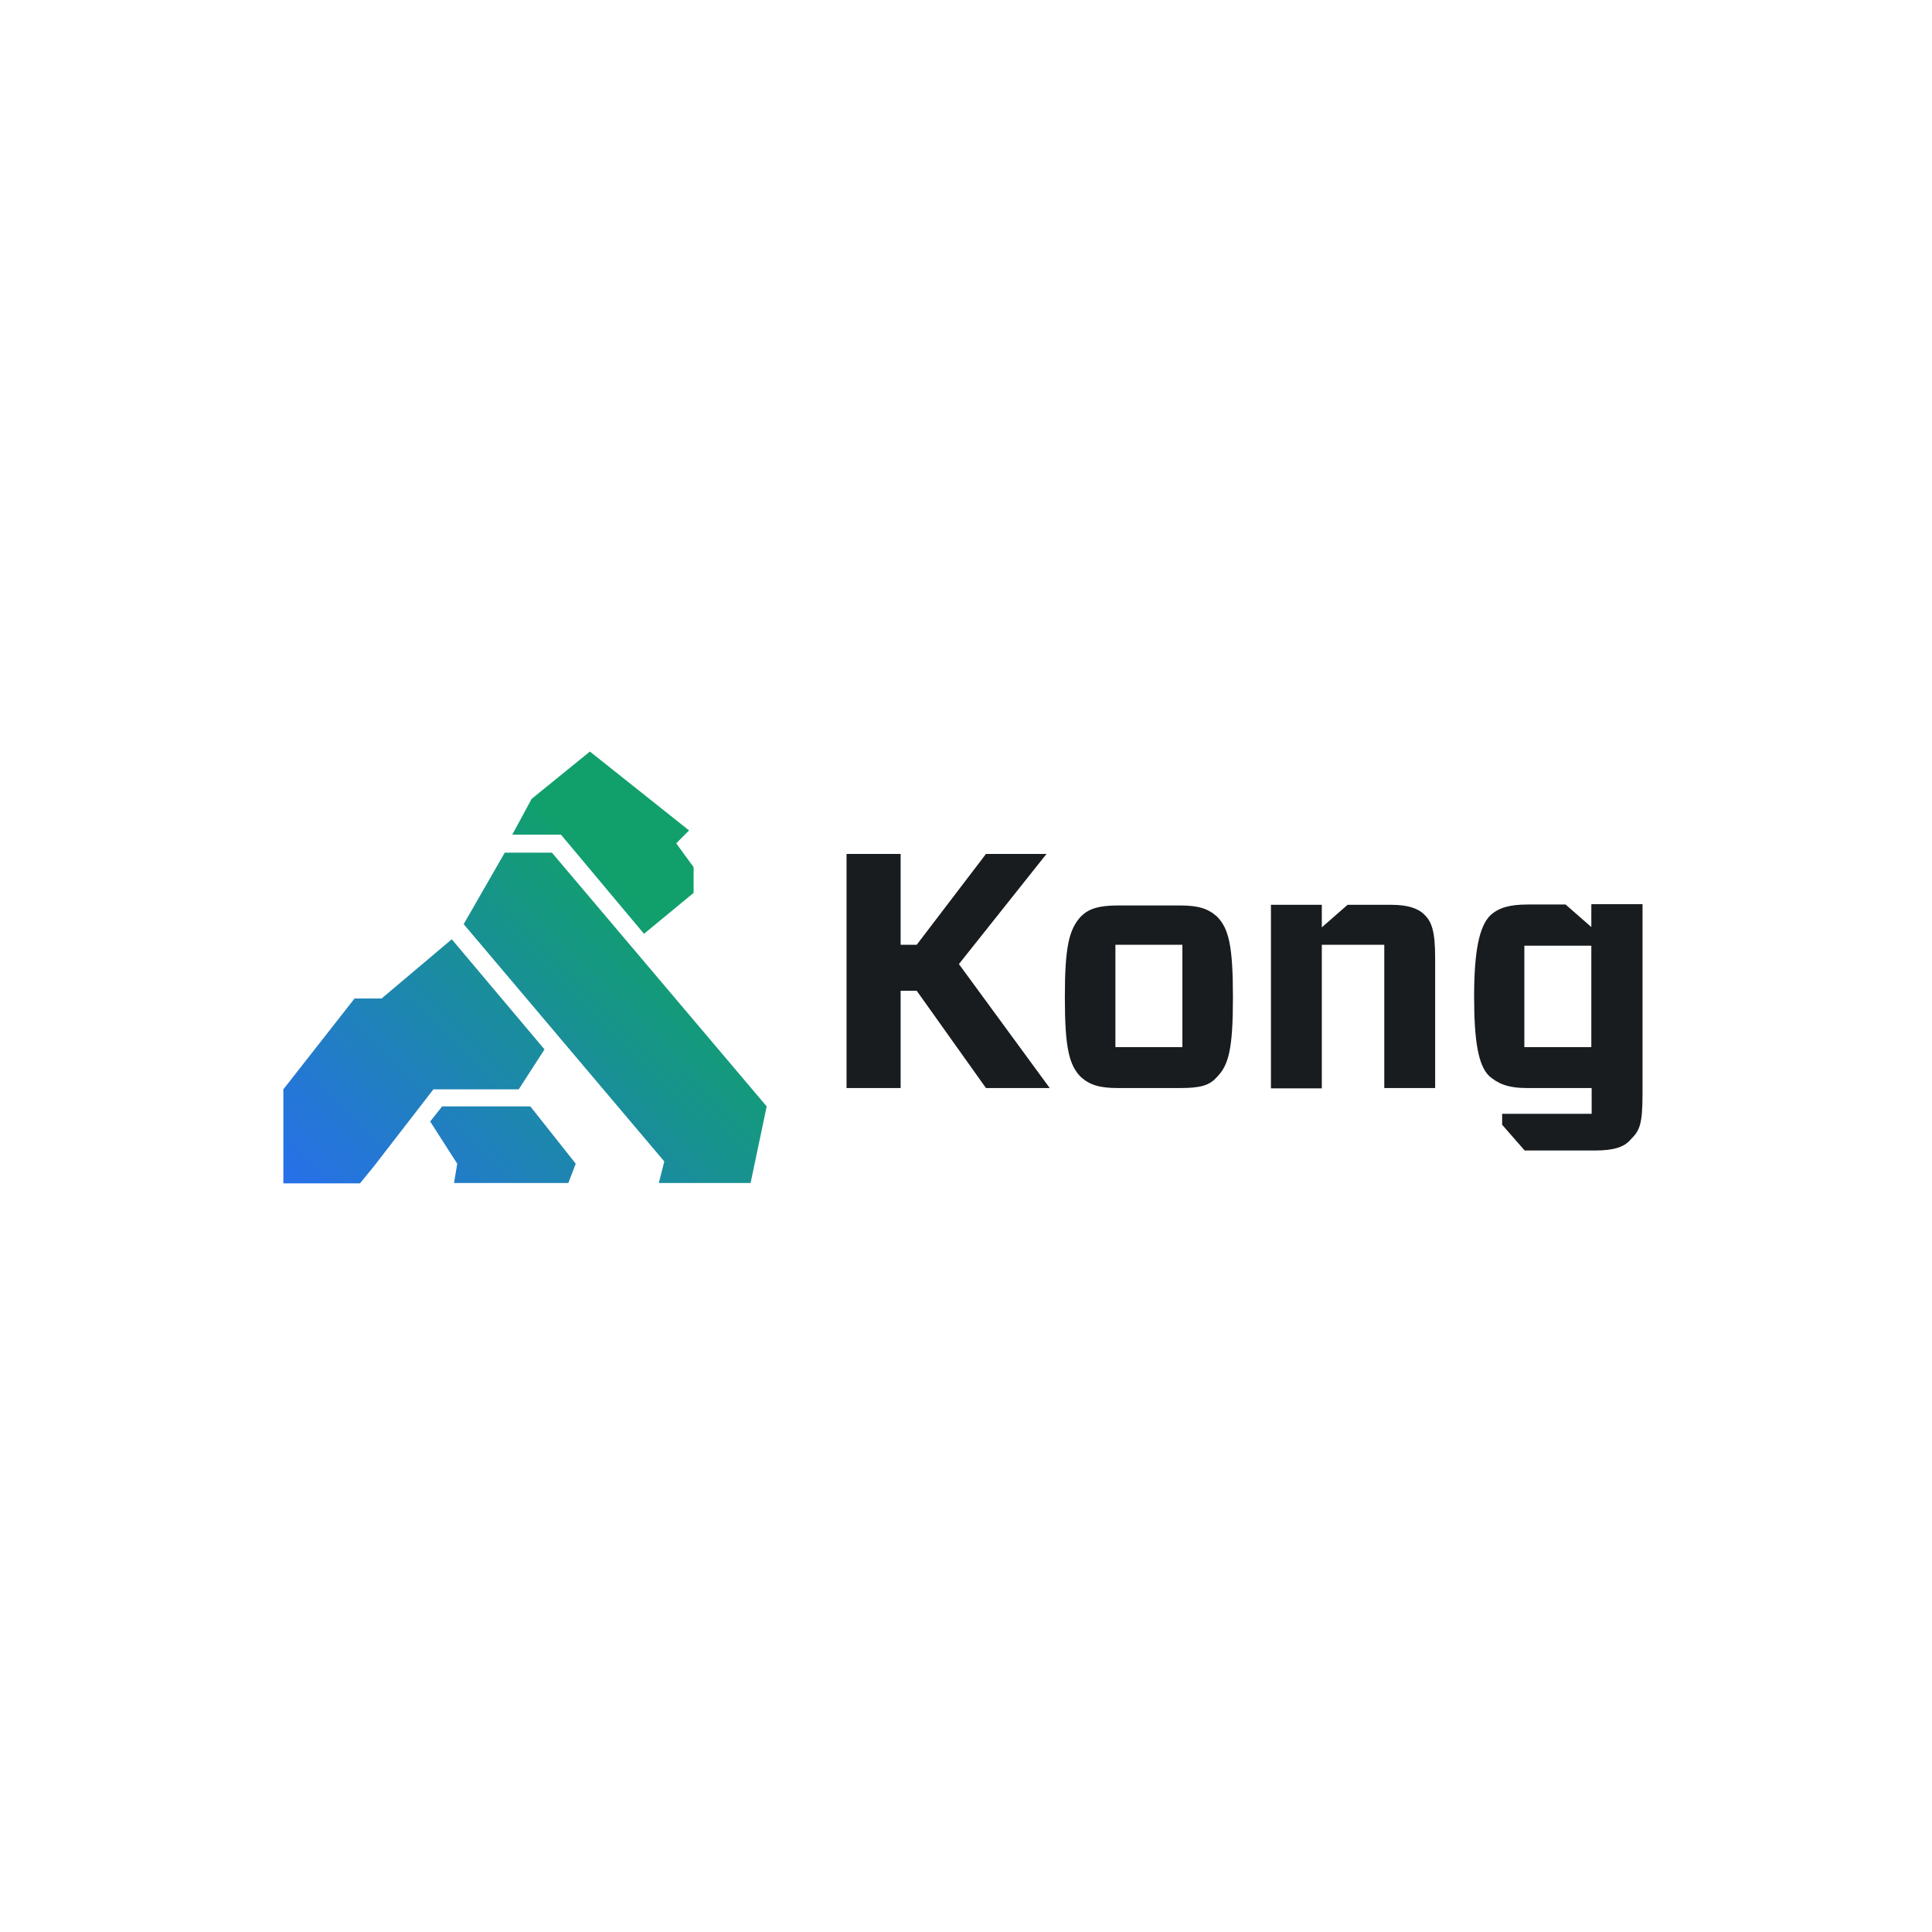 <?xml version="1.0" encoding="UTF-8"?>
<svg id="Capa_1" xmlns="http://www.w3.org/2000/svg" xmlns:xlink="http://www.w3.org/1999/xlink" version="1.1" viewBox="0 0 600 600">
  <!-- Generator: Adobe Illustrator 30.0.0, SVG Export Plug-In . SVG Version: 2.1.1 Build 123)  -->
  <defs>
    <style>
      .st0 {
        fill: url(#Unbenannter_Verlauf_4);
      }

      .st1 {
        fill: #fff;
        fill-opacity: 0;
      }

      .st2 {
        fill: #181c1f;
        fill-rule: evenodd;
      }

      .st3 {
        fill: url(#Unbenannter_Verlauf_41);
      }

      .st4 {
        fill: url(#Unbenannter_Verlauf_43);
      }

      .st5 {
        fill: url(#Unbenannter_Verlauf_42);
      }
    </style>
    <linearGradient id="Unbenannter_Verlauf_4" data-name="Unbenannter Verlauf 4" x1="322" y1="1290.5" x2="223.2" y2="1391.5" gradientTransform="translate(-106 -995.4)" gradientUnits="userSpaceOnUse">
      <stop offset="0" stop-color="#11a06b"/>
      <stop offset="1" stop-color="#286feb"/>
    </linearGradient>
    <linearGradient id="Unbenannter_Verlauf_41" data-name="Unbenannter Verlauf 4" x1="321.8" y1="1290.2" x2="223" y2="1391.2" xlink:href="#Unbenannter_Verlauf_4"/>
    <linearGradient id="Unbenannter_Verlauf_42" data-name="Unbenannter Verlauf 4" x1="292.7" y1="1261.7" x2="193.9" y2="1362.7" xlink:href="#Unbenannter_Verlauf_4"/>
    <linearGradient id="Unbenannter_Verlauf_43" data-name="Unbenannter Verlauf 4" x1="295.5" y1="1264.5" x2="196.7" y2="1365.5" xlink:href="#Unbenannter_Verlauf_4"/>
  </defs>
  <rect id="Frame" class="st1" y="-.4" width="600" height="600"/>
  <g>
    <g>
      <path class="st0" d="M137.3,343.6l-3.7,4.7,8.4,13.1-1,6h35.5l2.3-6-14.1-17.8h-27.5Z"/>
      <path class="st3" d="M156.7,264.9l-12.7,22.1,62.3,73.7-1.7,6.7h28.5l5-23.8-66.7-78.8h-14.7Z"/>
      <path class="st5" d="M165.1,248.1l-6,11.1h15.1l25.8,30.8,15.4-12.7v-8l-5.4-7.4,4-4-30.8-24.5-18.1,14.7Z"/>
      <path class="st4" d="M118.5,310.1h-8.4l-22.1,28.2v29.2h23.8l4.4-5.4,18.4-23.8h26.5l8-12.4-28.8-34.2-21.8,18.4Z"/>
    </g>
    <path class="st2" d="M346.4,325.2h20.8v-31.8h-20.8v31.8ZM347.1,337.9c-5.7,0-8.7-1-11.4-3.4-3.7-3.7-5-9.1-5-24.8s1.3-21.1,5-25.1c2.3-2.3,5.4-3.4,11.4-3.4h19.4c5.7,0,8.7,1,11.4,3.4,3.7,3.7,5,9.1,5,25.1s-1.3,21.1-5,24.8c-2.3,2.7-5.4,3.4-11.4,3.4h-19.4Z"/>
    <path class="st2" d="M429.9,299v38.9h15.8v-40.2c0-8.4-1-11.4-3.4-13.7-2-2-5.4-3-10.1-3h-13.7l-8,7v-7h-15.8v57h15.8v-44.6h19.4v5.7h0Z"/>
    <path class="st2" d="M306.2,265.2h18.8l-27.2,34.2,28.2,38.5h-19.8l-21.5-30.2h-5v30.2h-16.8v-72.7h16.8v28.2h5l21.5-28.2Z"/>
    <path class="st2" d="M494.2,280.9v7l-8-7h-11.7c-5.7,0-9.1,1-11.7,3.4-3.4,3.4-5,11.1-5,25.1s1.3,21.5,4.7,24.8c2.7,2.3,5.7,3.7,11.7,3.7h20.1v8h-27.8v3.4l7,8h21.8c5.7,0,9.1-1,11.1-3.4,2.7-2.7,3.7-4.4,3.7-14.1v-59h-15.8ZM494.2,325.2h-20.8v-31.5h20.8v31.5h0Z"/>
  </g>
</svg>